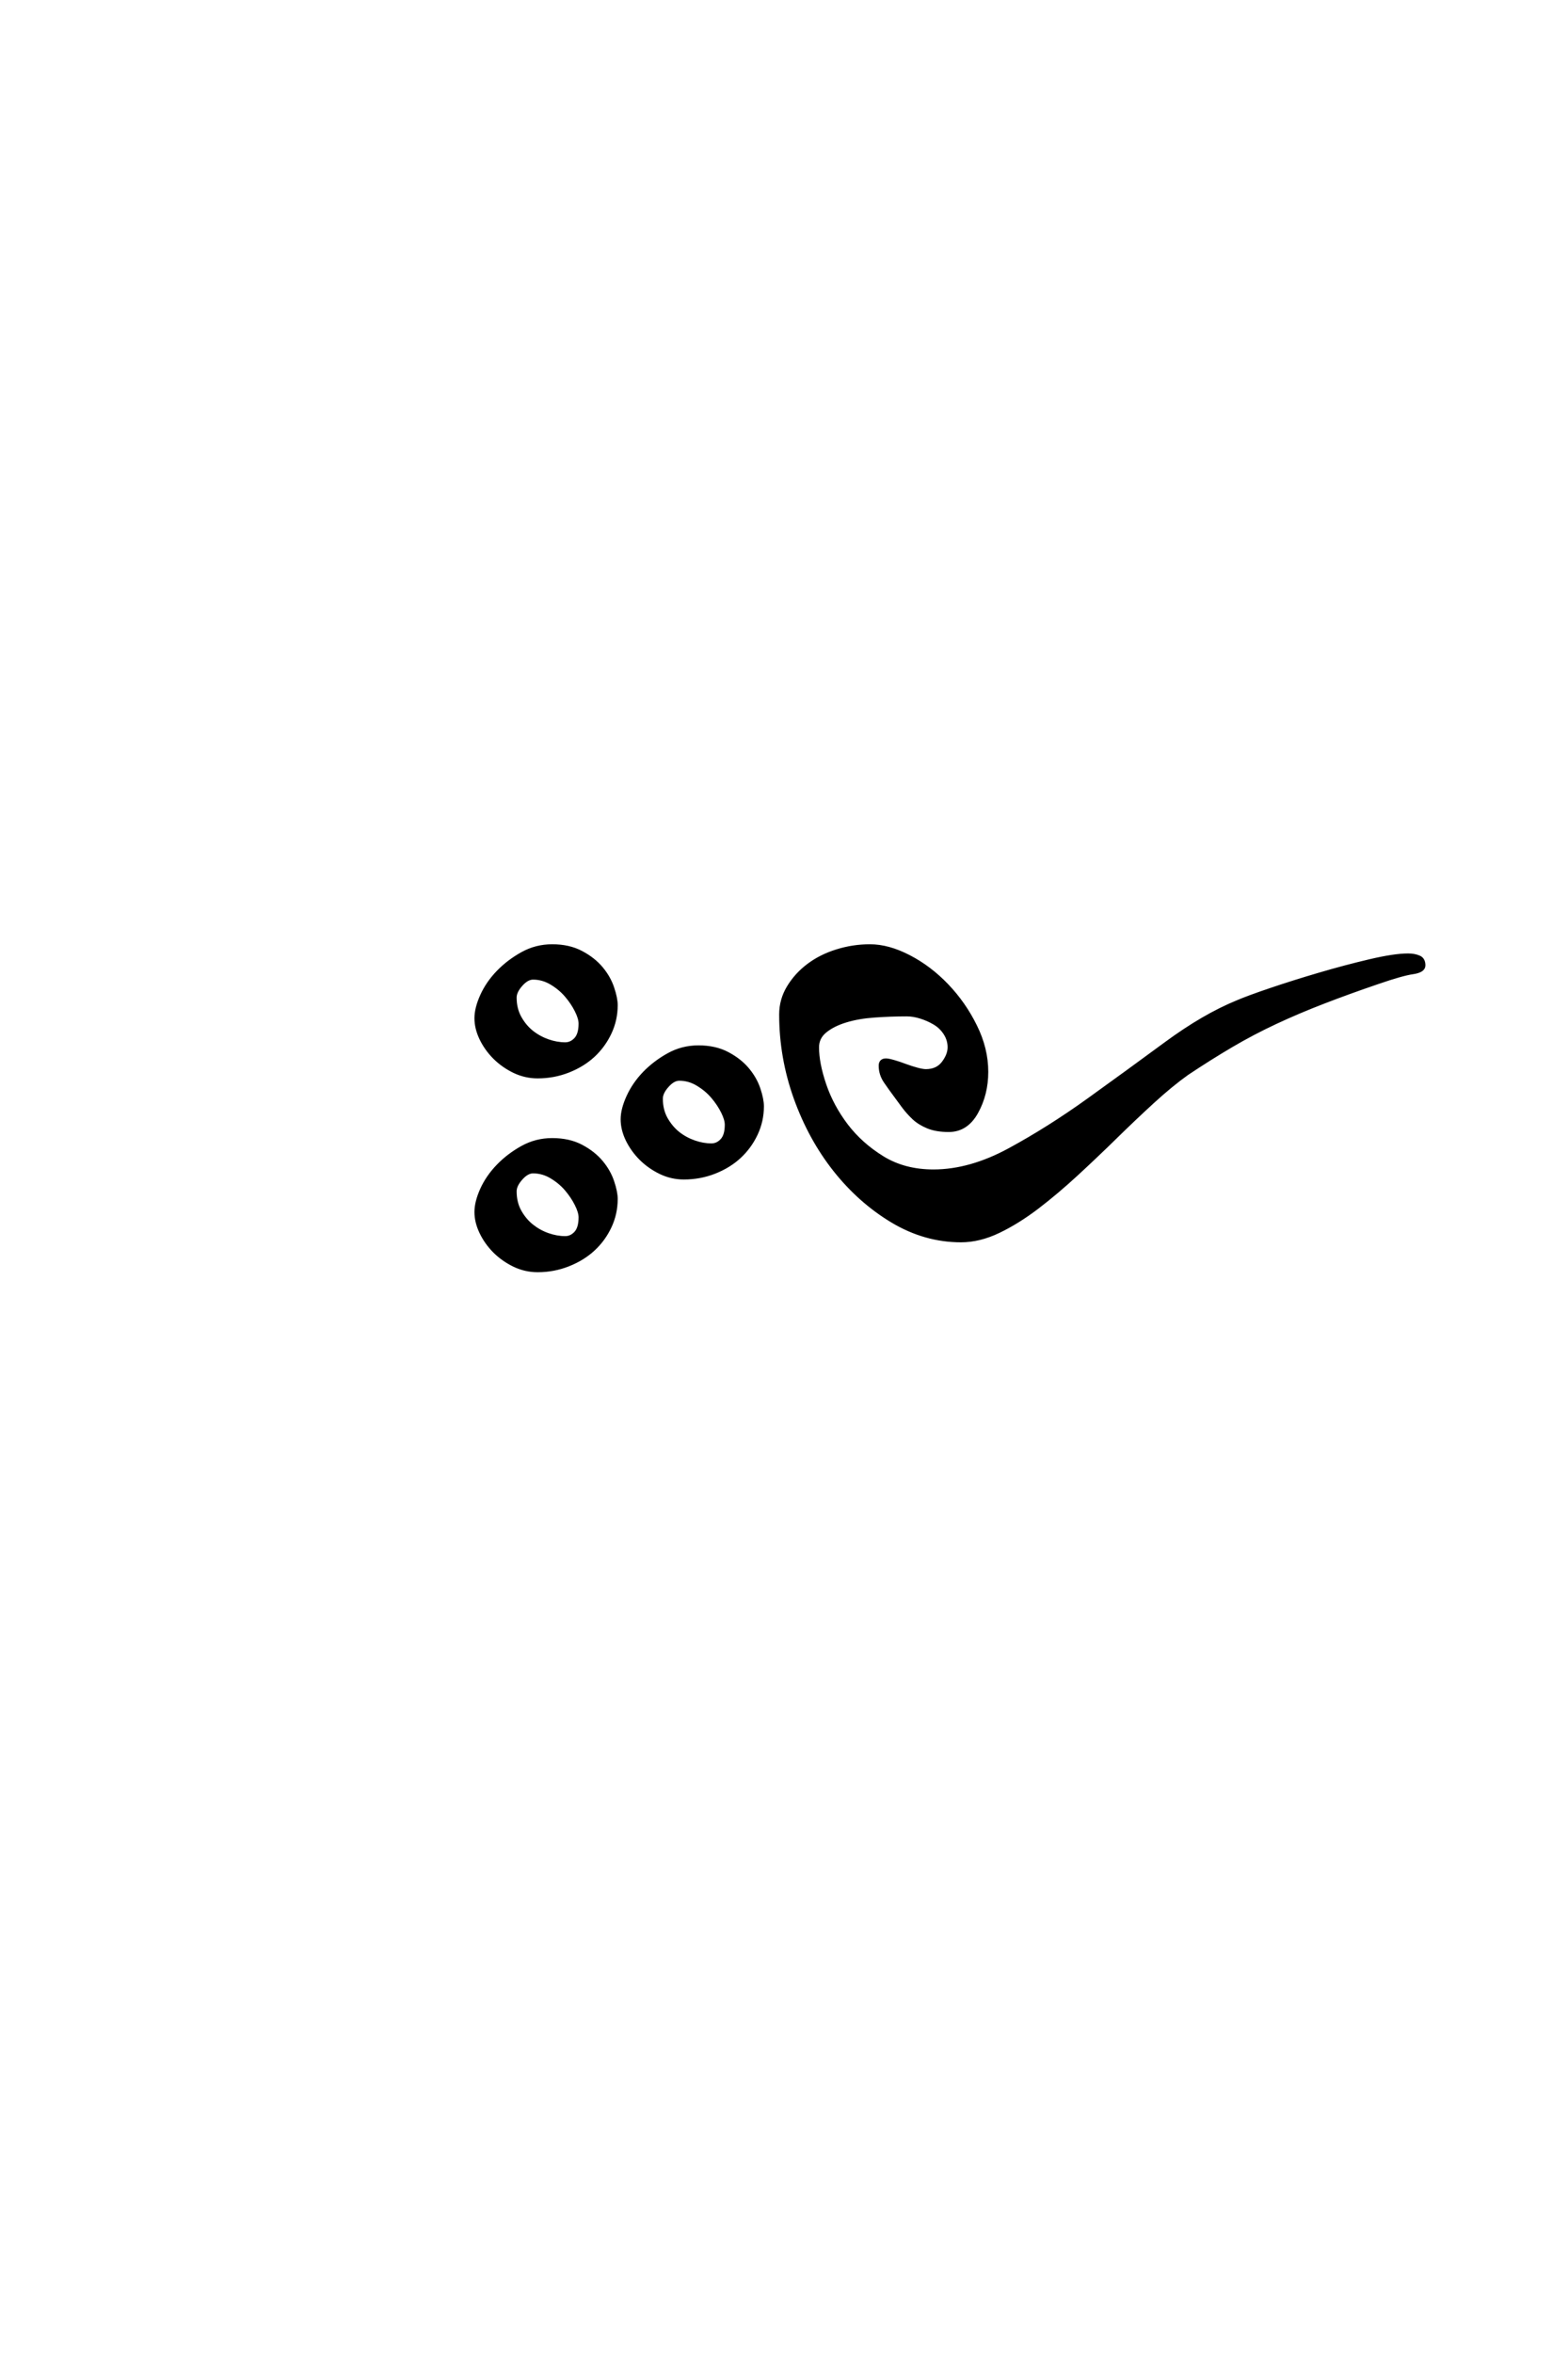 <?xml version='1.0' encoding='UTF-8'?>
<!DOCTYPE svg PUBLIC "-//W3C//DTD SVG 1.0//EN"
"http://www.w3.org/TR/2001/REC-SVG-20010904/DTD/svg10.dtd">

<svg xmlns='http://www.w3.org/2000/svg' version='1.0' width='40.0' height='60.0'>

 <g transform='scale(0.1 -0.1) translate(110.0 -370.0)'>
  <path d='M135.156 53.719
Q125.984 53.719 117.672 58.688
Q109.375 63.672 103.031 71.672
Q96.688 79.688 92.969 90.031
Q89.266 100.391 89.266 111.328
Q89.266 115.047 91.219 118.266
Q93.172 121.484 96.297 123.828
Q99.422 126.172 103.516 127.438
Q107.625 128.719 111.922 128.719
Q116.609 128.719 121.875 125.984
Q127.156 123.25 131.547 118.656
Q135.938 114.062 138.766 108.297
Q141.609 102.547 141.609 96.688
Q141.609 91.016 139.062 86.422
Q136.531 81.844 132.031 81.844
Q128.906 81.844 126.75 82.719
Q124.609 83.594 123.141 84.953
Q121.688 86.328 120.516 87.891
Q119.344 89.453 118.359 90.828
Q117.188 92.391 115.922 94.234
Q114.656 96.094 114.656 98.25
Q114.656 99.609 116.016 99.609
Q116.609 99.609 117.969 99.219
Q119.344 98.828 120.906 98.234
Q122.469 97.656 123.922 97.266
Q125.391 96.875 126.172 96.875
Q129.109 96.875 130.672 98.922
Q132.234 100.984 132.234 102.938
Q132.234 104.891 131.156 106.547
Q130.078 108.203 128.422 109.172
Q126.766 110.156 124.906 110.734
Q123.047 111.328 121.297 111.328
Q117.188 111.328 113.078 111.031
Q108.984 110.75 105.766 109.766
Q102.547 108.797 100.484 107.125
Q98.438 105.469 98.438 102.938
Q98.438 98.828 100.297 93.359
Q102.156 87.891 105.859 83
Q109.578 78.125 115.141 74.703
Q120.703 71.297 128.125 71.297
Q137.5 71.297 147.562 76.766
Q157.625 82.234 167.672 89.453
Q177.734 96.688 187.406 103.812
Q197.078 110.938 205.672 114.453
Q208.406 115.625 214.156 117.578
Q219.922 119.531 226.562 121.484
Q233.203 123.438 239.453 124.906
Q245.703 126.375 249.219 126.375
Q250.781 126.375 251.953 125.875
Q253.125 125.391 253.125 123.828
Q253.125 122.469 250.391 122.078
Q247.656 121.688 241.406 119.531
Q233.984 117 227.641 114.547
Q221.297 112.109 215.438 109.375
Q209.578 106.641 204.109 103.422
Q198.641 100.203 192.781 96.297
Q188.672 93.359 183.984 89.062
Q179.297 84.766 174.516 80.078
Q169.734 75.391 164.656 70.703
Q159.578 66.016 154.594 62.203
Q149.609 58.406 144.719 56.062
Q139.844 53.719 135.156 53.719
Q139.844 53.719 135.156 53.719
M48.828 84.578
Q48.828 87.109 50.297 90.328
Q51.766 93.562 54.391 96.297
Q57.031 99.031 60.547 100.984
Q64.062 102.938 68.172 102.938
Q72.469 102.938 75.594 101.266
Q78.719 99.609 80.672 97.266
Q82.625 94.922 83.5 92.281
Q84.375 89.656 84.375 87.891
Q84.375 84.188 82.812 80.859
Q81.25 77.547 78.609 75.094
Q75.984 72.656 72.266 71.188
Q68.562 69.734 64.453 69.734
Q61.328 69.734 58.5 71.094
Q55.672 72.469 53.516 74.609
Q51.375 76.766 50.094 79.391
Q48.828 82.031 48.828 84.578
Q48.828 82.031 48.828 84.578
M63.281 94.922
Q61.719 94.922 60.156 93.156
Q58.594 91.406 58.594 89.844
Q58.594 86.922 59.859 84.672
Q61.141 82.422 62.984 80.953
Q64.844 79.5 67.094 78.719
Q69.344 77.938 71.484 77.938
Q73.047 77.938 74.219 79.203
Q75.391 80.469 75.391 83.203
Q75.391 84.578 74.406 86.531
Q73.438 88.484 71.875 90.328
Q70.312 92.188 68.062 93.547
Q65.828 94.922 63.281 94.922
Q65.828 94.922 63.281 94.922
M11.531 110.359
Q11.531 112.891 12.984 116.109
Q14.453 119.344 17.094 122.078
Q19.734 124.812 23.25 126.766
Q26.766 128.719 30.859 128.719
Q35.156 128.719 38.281 127.047
Q41.406 125.391 43.359 123.047
Q45.312 120.703 46.188 118.062
Q47.078 115.438 47.078 113.672
Q47.078 109.969 45.516 106.641
Q43.953 103.328 41.312 100.875
Q38.672 98.438 34.953 96.969
Q31.25 95.516 27.156 95.516
Q24.031 95.516 21.188 96.875
Q18.359 98.25 16.203 100.391
Q14.062 102.547 12.797 105.172
Q11.531 107.812 11.531 110.359
Q11.531 107.812 11.531 110.359
M25.984 120.703
Q24.422 120.703 22.859 118.938
Q21.297 117.188 21.297 115.625
Q21.297 112.703 22.562 110.453
Q23.828 108.203 25.688 106.734
Q27.547 105.281 29.781 104.5
Q32.031 103.719 34.188 103.719
Q35.75 103.719 36.922 104.984
Q38.094 106.25 38.094 108.984
Q38.094 110.359 37.109 112.312
Q36.141 114.266 34.578 116.109
Q33.016 117.969 30.766 119.328
Q28.516 120.703 25.984 120.703
Q28.516 120.703 25.984 120.703
M11.531 60.938
Q11.531 63.484 12.984 66.703
Q14.453 69.922 17.094 72.656
Q19.734 75.391 23.25 77.344
Q26.766 79.297 30.859 79.297
Q35.156 79.297 38.281 77.641
Q41.406 75.984 43.359 73.641
Q45.312 71.297 46.188 68.656
Q47.078 66.016 47.078 64.266
Q47.078 60.547 45.516 57.219
Q43.953 53.906 41.312 51.469
Q38.672 49.031 34.953 47.562
Q31.25 46.094 27.156 46.094
Q24.031 46.094 21.188 47.453
Q18.359 48.828 16.203 50.969
Q14.062 53.125 12.797 55.766
Q11.531 58.406 11.531 60.938
Q11.531 58.406 11.531 60.938
M25.984 71.297
Q24.422 71.297 22.859 69.531
Q21.297 67.781 21.297 66.219
Q21.297 63.281 22.562 61.031
Q23.828 58.797 25.688 57.328
Q27.547 55.859 29.781 55.078
Q32.031 54.297 34.188 54.297
Q35.75 54.297 36.922 55.562
Q38.094 56.844 38.094 59.578
Q38.094 60.938 37.109 62.891
Q36.141 64.844 34.578 66.703
Q33.016 68.562 30.766 69.922
Q28.516 71.297 25.984 71.297
' style='fill: #000000; stroke: #000000'/>
 </g>
</svg>
